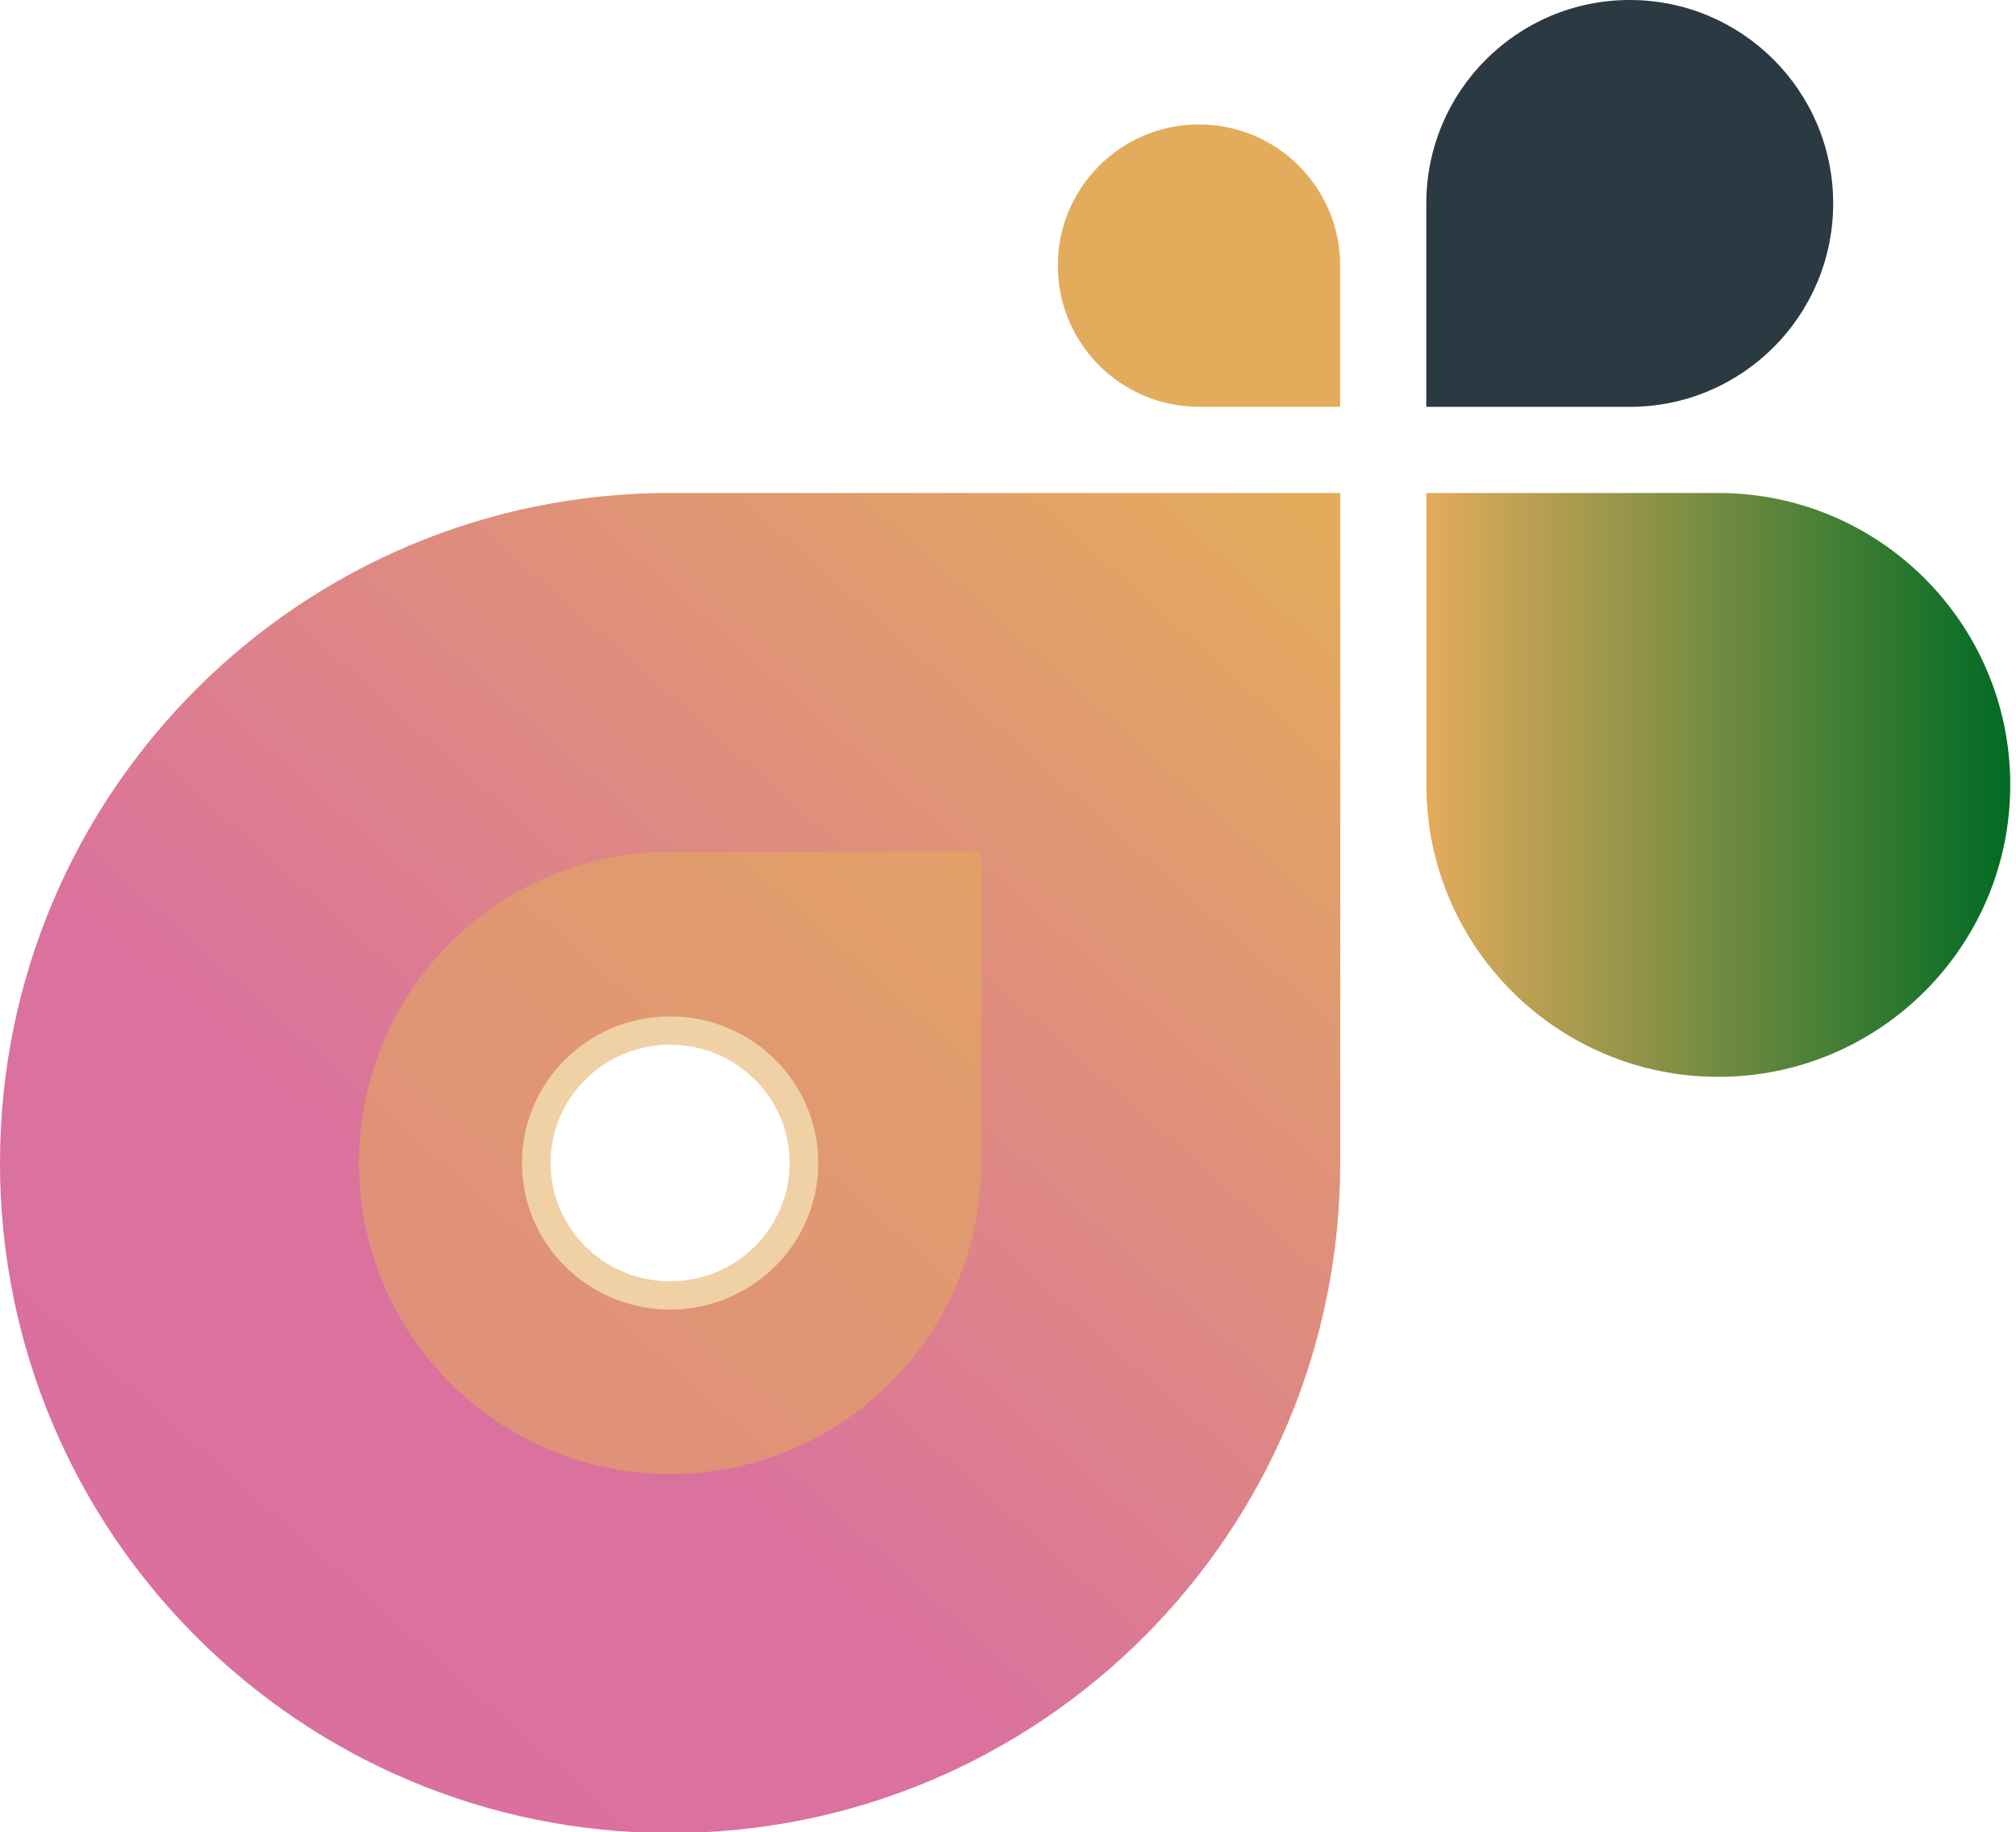 <?xml version="1.0" encoding="UTF-8"?>
<svg id="Layer_2" data-name="Layer 2" xmlns="http://www.w3.org/2000/svg" xmlns:xlink="http://www.w3.org/1999/xlink"  width="351" height="319" viewBox="0 0 351 319">
  <defs>
    <style>
      .cls-1 {
        opacity: .55;
      }

      .cls-1, .cls-2 {
        fill: #e3ab5c;
      }

      .cls-3 {
        fill: url(#linear-gradient-2);
      }

      .cls-4 {
        fill: url(#linear-gradient);
      }

      .cls-5 {
        fill: #2b3942;
      }
    </style>
    <linearGradient id="linear-gradient" x1="43.77" y1="284.62" x2="221.3" y2="84.63" gradientUnits="userSpaceOnUse">
      <stop offset="0" stop-color="#db709f"/>
      <stop offset=".28" stop-color="#db729d"/>
      <stop offset="1" stop-color="#e3ab5c"/>
    </linearGradient>
    <linearGradient id="linear-gradient-2" x1="248.33" y1="136.67" x2="350" y2="136.67" gradientUnits="userSpaceOnUse">
      <stop offset="0" stop-color="#e3ab5c"/>
      <stop offset="1" stop-color="#006b25"/>
    </linearGradient>
  </defs>
  <g id="Layer_2-2" data-name="Layer 2">
    <g>
      <path class="cls-4" d="M116.67,85.83C52.23,85.83,0,138.06,0,202.5s52.23,116.67,116.67,116.67,116.67-52.23,116.67-116.67v-116.66h-116.67ZM116.67,228.02c-14.24,0-25.79-11.43-25.79-25.52s11.55-25.52,25.79-25.52,25.79,11.43,25.79,25.52-11.55,25.52-25.79,25.52Z"/>
      <path class="cls-1" d="M116.67,148.33c-29.92,0-54.17,24.25-54.17,54.16s24.25,54.17,54.17,54.17,54.16-24.25,54.16-54.17v-54.16h-54.16ZM116.67,223.1c-11.49,0-20.81-9.22-20.81-20.6s9.32-20.6,20.81-20.6,20.81,9.22,20.81,20.6-9.32,20.6-20.81,20.6Z"/>
      <path class="cls-2" d="M208.75,21.67c13.58,0,24.58,11.01,24.58,24.58v24.58h-24.58c-13.58,0-24.58-11.01-24.58-24.58s11.01-24.58,24.58-24.58Z"/>
      <path class="cls-5" d="M283.75,0c-19.56,0-35.42,15.86-35.42,35.42v35.42h35.42c19.56,0,35.42-15.86,35.42-35.42S303.31,0,283.75,0Z"/>
      <path class="cls-3" d="M350,136.67c0-28.07-22.76-50.83-50.83-50.83h-50.83s0,50.83,0,50.83c0,28.07,22.76,50.83,50.83,50.83,28.07,0,50.83-22.76,50.83-50.83Z"/>
    </g>
  </g>
</svg>